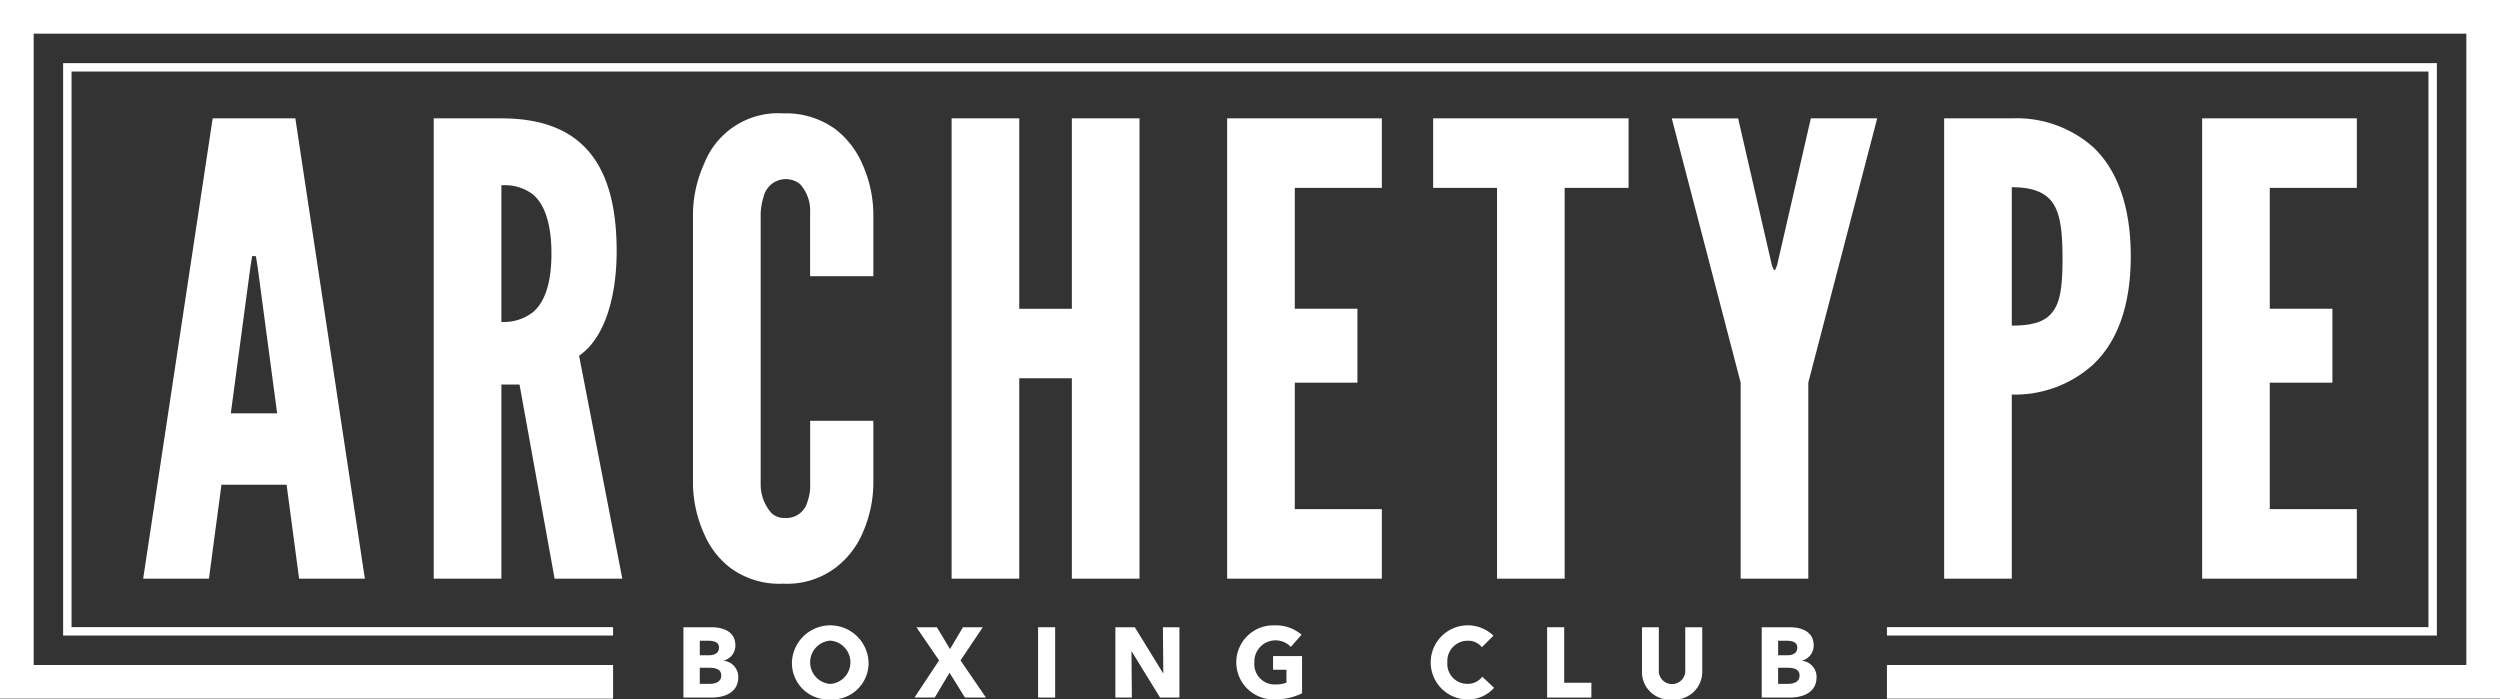 <svg xmlns="http://www.w3.org/2000/svg" width="193.01" height="54" viewBox="0 0 193.01 54"><rect x="0" y="0" width="193.01" height="54" fill="#333333" stroke="none"/><defs><style>.a{fill:#fff;}.b{fill:none;}</style></defs><g transform="translate(-4.04 -8.118)"><g transform="translate(15.093 16.87)"><g transform="translate(0 0)"><path class="a" d="M27.334,62.914,32.7,27.376h6.383L44.45,62.914H39.373l-.967-7.252H33.378l-.967,7.252Zm8.848-23.982-.145-.919h-.29l-.145.919L34.1,50.15h3.578Z" transform="translate(-27.334 -26.99)"/><path class="a" d="M83.942,62.914,81.234,47.926h-1.4V62.914H74.61V27.376h5.222c6.237,0,8.9,3.53,8.9,10.251,0,3.53-.919,6.72-2.9,8.074l3.336,17.213ZM79.832,43.09a3.627,3.627,0,0,0,2.466-.773c.773-.678,1.4-1.983,1.4-4.5s-.629-3.868-1.4-4.545a3.568,3.568,0,0,0-2.466-.726Z" transform="translate(-52.177 -26.99)"/><path class="a" d="M130.715,50.3v4.884a9.686,9.686,0,0,1-.87,3.868,6.657,6.657,0,0,1-2.079,2.611,6.207,6.207,0,0,1-4.013,1.209,6.354,6.354,0,0,1-4.062-1.209,6.521,6.521,0,0,1-2.03-2.611,9.7,9.7,0,0,1-.871-3.868V34.25a9.646,9.646,0,0,1,.871-3.82,6.127,6.127,0,0,1,6.092-3.868,6.5,6.5,0,0,1,4.013,1.208,6.791,6.791,0,0,1,2.079,2.66,9.638,9.638,0,0,1,.87,3.82v4.883h-4.883V34.25a3.044,3.044,0,0,0-.774-2.224,1.758,1.758,0,0,0-2.8.918,5.227,5.227,0,0,0-.242,1.306V55.186a3.328,3.328,0,0,0,.822,2.224,1.384,1.384,0,0,0,1.015.387,1.684,1.684,0,0,0,1.789-1.305,3.386,3.386,0,0,0,.194-1.305V50.3Z" transform="translate(-74.342 -26.562)"/><path class="a" d="M168.153,47.442h-4.061V62.914h-5.222V27.376h5.222v14.7h4.061v-14.7h5.222V62.914h-5.222Z" transform="translate(-96.454 -26.99)"/><path class="a" d="M203.7,27.376h11.943v5.367h-6.721v9.332h4.835V47.78h-4.835v9.767h6.721v5.367H203.7Z" transform="translate(-120.012 -26.99)"/><path class="a" d="M237.219,32.743V27.376h15.086v5.367h-4.933V62.914h-5.222V32.743Z" transform="translate(-137.627 -26.99)"/><path class="a" d="M283.775,38.739l.145.339h.1l.146-.339,2.611-11.363H291.9l-5.319,20.4V62.914h-5.222V47.78l-5.318-20.4h5.124Z" transform="translate(-158.026 -26.99)"/><path class="a" d="M320.359,27.376h5.222a8.9,8.9,0,0,1,6.285,2.224c1.741,1.644,2.9,4.352,2.9,8.413s-1.161,6.721-2.9,8.365a8.991,8.991,0,0,1-6.285,2.321V62.914h-5.222Zm5.222,16c1.6,0,2.611-.29,3.191-1.112.581-.773.726-2.079.726-4.062s-.145-3.384-.726-4.254-1.6-1.257-3.191-1.257Z" transform="translate(-181.316 -26.99)"/><path class="a" d="M362.335,27.376h11.943v5.367h-6.721v9.332h4.835V47.78h-4.835v9.767h6.721v5.367H362.335Z" transform="translate(-203.374 -26.99)"/></g></g><path class="b" d="M11.793,60.062V15.871H195.055V60.062H152.6v2.275H197.33V13.6H9.519v48.74H54.251V60.062Z" transform="translate(-2.879 -2.879)"/><path class="a" d="M197.051,8.118H4.04V62.057H51.372v-2.6H6.64V10.718H194.451v48.74H149.719v2.6h47.331Z"/><path class="a" d="M197.574,18.39H14.312V62.581H56.77v-.65H14.962V19.04H196.924V61.931H155.117v.65h42.457Z" transform="translate(-5.398 -5.398)"/><g transform="translate(56.805 56.397)"><path class="a" d="M117.4,115.6h-2.163v-5.43H117.4c.844,0,1.849.3,1.849,1.4a1.2,1.2,0,0,1-.89,1.173v.016a1.254,1.254,0,0,1,1.112,1.266C119.473,115.2,118.438,115.6,117.4,115.6Zm-.253-4.387H116.5v1.12h.706c.491,0,.775-.207.775-.591C117.985,111.374,117.7,111.213,117.149,111.213Zm.084,2.086H116.5v1.243h.736c.414,0,.921-.115.921-.644C118.161,113.445,117.793,113.3,117.233,113.3Z" transform="translate(-115.239 -110.024)"/><path class="a" d="M135.846,115.584a2.805,2.805,0,0,1-2.953-2.884,2.959,2.959,0,0,1,5.913,0A2.807,2.807,0,0,1,135.846,115.584Zm0-4.54a1.677,1.677,0,0,0,0,3.344,1.676,1.676,0,0,0,0-3.344Z" transform="translate(-124.516 -109.863)"/><path class="a" d="M156.723,115.6l-1.189-1.917-1.143,1.917h-1.565l1.9-2.868-1.749-2.561h1.58l1.013,1.687,1-1.687H158.1l-1.718,2.561,1.964,2.868Z" transform="translate(-134.991 -110.024)"/><path class="a" d="M172.937,115.6v-5.43h1.319v5.43Z" transform="translate(-145.559 -110.024)"/><path class="a" d="M188.966,115.6l-2.186-3.551h-.023l.031,3.551h-1.273v-5.43h1.5l2.178,3.543h.022l-.03-3.543h1.274v5.43Z" transform="translate(-152.168 -110.024)"/><path class="a" d="M208.172,115.577a2.859,2.859,0,1,1-.038-5.714,3.094,3.094,0,0,1,2.094.72l-.828.944a1.634,1.634,0,0,0-2.815,1.189,1.568,1.568,0,0,0,1.656,1.71,2.093,2.093,0,0,0,.821-.145v-.989h-1.035v-1.059h2.239v2.876A4.589,4.589,0,0,1,208.172,115.577Z" transform="translate(-162.507 -109.863)"/><path class="a" d="M239.457,115.584a2.861,2.861,0,1,1,2.056-4.924l-.89.89a1.353,1.353,0,0,0-1.1-.5,1.563,1.563,0,0,0-1.565,1.664,1.533,1.533,0,0,0,1.542,1.665,1.387,1.387,0,0,0,1.151-.552l.913.859A2.7,2.7,0,0,1,239.457,115.584Z" transform="translate(-178.979 -109.863)"/><path class="a" d="M255.757,115.6v-5.43h1.319v4.287h2.1V115.6Z" transform="translate(-189.08 -110.024)"/><path class="a" d="M273.513,115.745a2.12,2.12,0,0,1-2.317-2.194V110.17h1.3v3.275a1.024,1.024,0,1,0,2.04,0V110.17h1.312v3.382A2.142,2.142,0,0,1,273.513,115.745Z" transform="translate(-197.193 -110.024)"/><path class="a" d="M292.84,115.6h-2.163v-5.43h2.163c.844,0,1.849.3,1.849,1.4a1.2,1.2,0,0,1-.89,1.173v.016a1.254,1.254,0,0,1,1.112,1.266C294.911,115.2,293.875,115.6,292.84,115.6Zm-.253-4.387h-.644v1.12h.706c.491,0,.775-.207.775-.591C293.423,111.374,293.139,111.213,292.587,111.213Zm.084,2.086h-.729v1.243h.736c.415,0,.921-.115.921-.644C293.6,113.445,293.231,113.3,292.671,113.3Z" transform="translate(-207.43 -110.024)"/></g></g></svg>